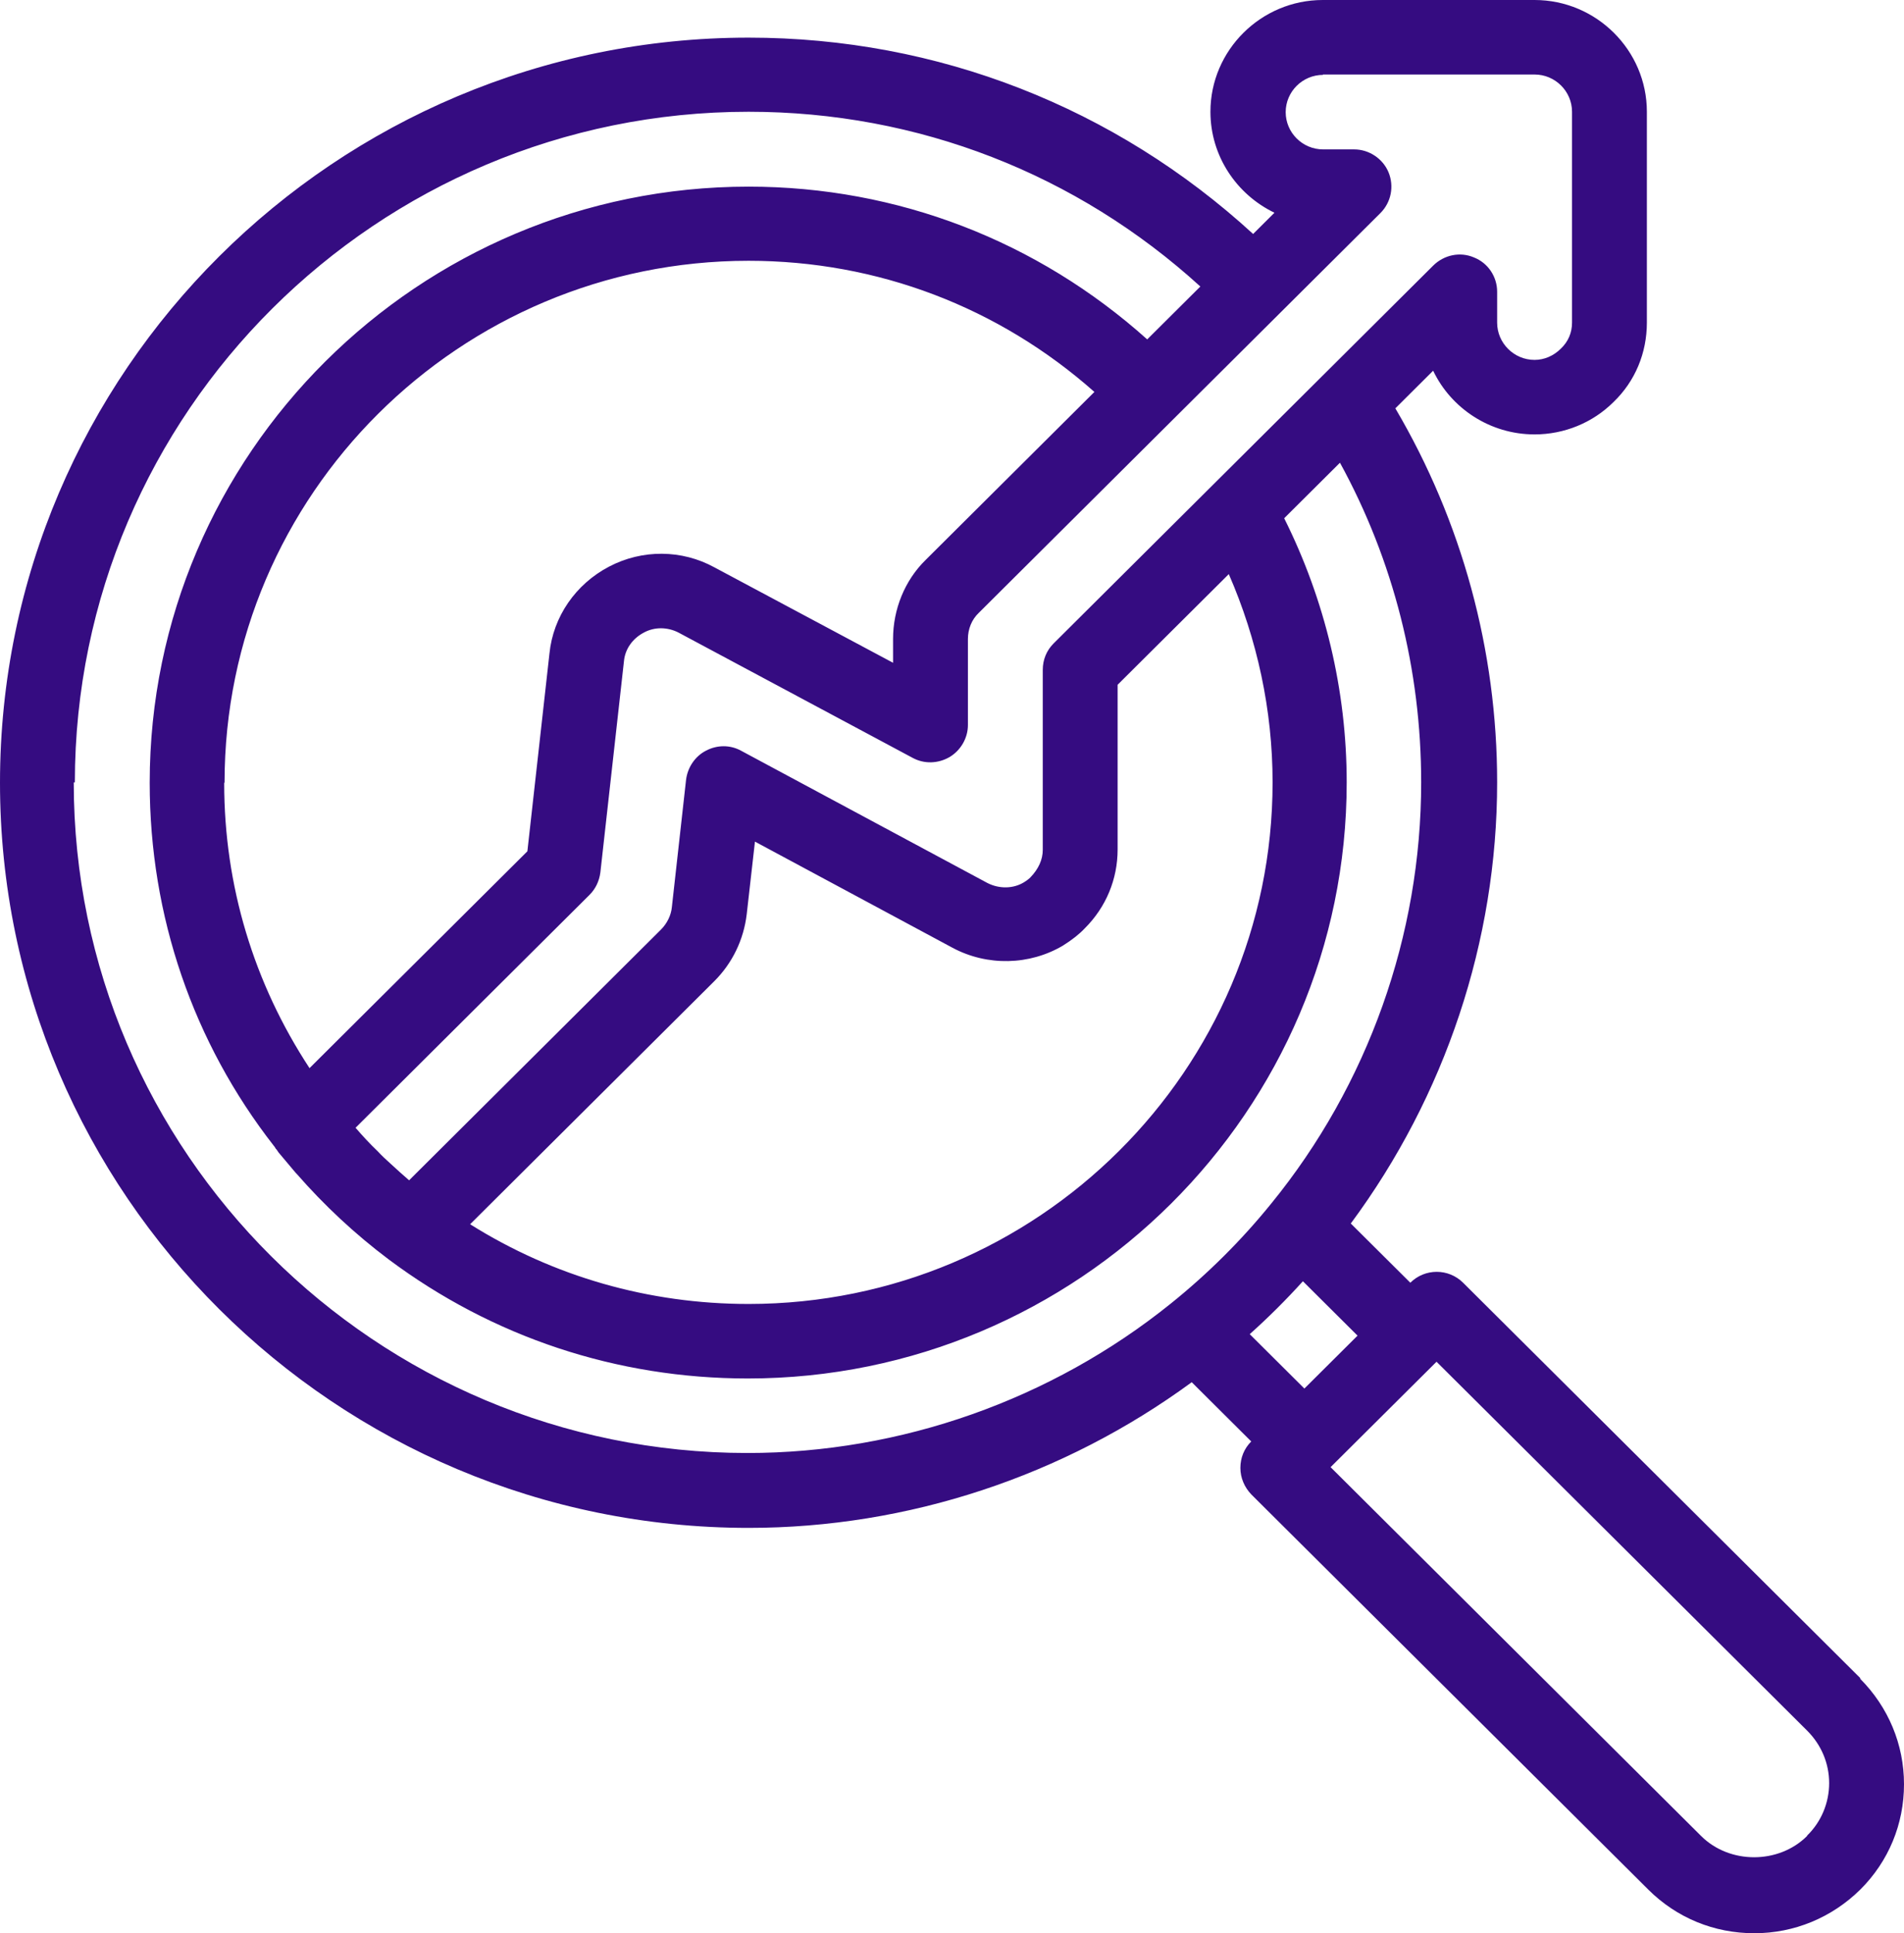 <svg width="67" height="68" viewBox="0 0 67 68" fill="none" xmlns="http://www.w3.org/2000/svg">
<path d="M65.459 59.023L51.485 45.119C50.971 44.608 50.141 44.608 49.628 45.119L47.533 43.036C50.853 38.554 52.683 33.102 52.683 27.52C52.683 22.868 51.445 18.346 49.101 14.363L50.431 13.039C51.063 14.363 52.433 15.28 54 15.28C55.041 15.28 56.042 14.874 56.779 14.14C57.543 13.406 57.952 12.41 57.952 11.349V3.931C57.952 1.769 56.174 0 54 0H46.546C44.373 0 42.594 1.769 42.594 3.931C42.594 5.491 43.516 6.841 44.847 7.483L44.096 8.23C39.249 3.787 33.006 1.324 26.342 1.324C11.814 1.324 0 13.078 0 27.533C0 41.987 11.814 53.742 26.342 53.742C31.952 53.742 37.431 51.921 41.936 48.618L44.03 50.702C43.78 50.951 43.648 51.279 43.648 51.632C43.648 51.986 43.793 52.314 44.03 52.563L58.004 66.467C59.005 67.463 60.322 68 61.732 68C63.141 68 64.458 67.45 65.459 66.467C66.46 65.471 67 64.16 67 62.758C67 61.356 66.447 60.045 65.459 59.05V59.023ZM45.848 45.067L47.771 46.98L45.9 48.841L43.977 46.928C44.636 46.338 45.255 45.722 45.848 45.067ZM46.546 2.621H54C54.725 2.621 55.318 3.211 55.318 3.931V11.349C55.318 11.702 55.186 12.017 54.922 12.266C54.672 12.515 54.343 12.659 54 12.659C53.276 12.659 52.683 12.069 52.683 11.349V10.261C52.683 9.737 52.367 9.252 51.867 9.055C51.379 8.846 50.813 8.964 50.431 9.344L37.076 22.632C36.826 22.881 36.694 23.208 36.694 23.562V29.892C36.694 30.232 36.549 30.56 36.259 30.861C36.207 30.914 36.141 30.966 36.035 31.032C35.653 31.268 35.153 31.268 34.745 31.058L26.078 26.406C25.696 26.196 25.235 26.196 24.84 26.406C24.458 26.602 24.195 26.996 24.142 27.428L23.642 31.91C23.615 32.198 23.47 32.486 23.26 32.696L14.396 41.516C14.185 41.332 13.961 41.136 13.737 40.926C13.592 40.795 13.447 40.664 13.289 40.493C13.013 40.231 12.749 39.943 12.512 39.668L20.744 31.477C20.955 31.268 21.087 30.992 21.126 30.691L21.956 23.261C21.995 22.828 22.259 22.461 22.654 22.252C23.036 22.042 23.497 22.055 23.879 22.252L32.111 26.655C32.519 26.878 33.006 26.864 33.414 26.629C33.809 26.393 34.06 25.96 34.06 25.502V22.474C34.06 22.134 34.191 21.793 34.442 21.557L48.574 7.496C48.956 7.116 49.061 6.552 48.864 6.067C48.666 5.583 48.179 5.255 47.652 5.255H46.559C45.834 5.255 45.242 4.665 45.242 3.945C45.242 3.224 45.834 2.634 46.559 2.634L46.546 2.621ZM44.781 27.52C44.781 37.636 36.51 45.866 26.342 45.866C22.825 45.866 19.466 44.897 16.543 43.062L25.13 34.518C25.775 33.876 26.17 33.05 26.276 32.159L26.566 29.603L33.52 33.338C34.745 33.993 36.233 33.954 37.405 33.26C37.721 33.063 37.985 32.853 38.169 32.657C38.92 31.91 39.328 30.927 39.328 29.879V24.086L43.24 20.194C44.241 22.488 44.781 24.977 44.781 27.52ZM7.902 27.52C7.902 17.403 16.174 9.173 26.342 9.173C30.886 9.173 35.153 10.811 38.511 13.786L32.572 19.696C31.834 20.417 31.426 21.439 31.426 22.474V23.313L25.143 19.958C23.997 19.329 22.601 19.316 21.429 19.932C20.257 20.548 19.466 21.688 19.335 22.985L18.558 29.944L10.892 37.571C8.93 34.583 7.889 31.15 7.889 27.546L7.902 27.52ZM2.634 27.52C2.634 14.52 13.263 3.931 26.342 3.931C32.308 3.931 37.892 6.12 42.239 10.078L40.369 11.938C36.51 8.479 31.584 6.565 26.342 6.565C14.725 6.565 5.268 15.975 5.268 27.533C5.268 32.224 6.796 36.667 9.641 40.31C9.667 40.336 9.681 40.362 9.694 40.389C9.707 40.415 9.733 40.428 9.746 40.454C9.76 40.48 9.786 40.507 9.799 40.533L10.405 41.253C10.405 41.253 10.431 41.28 10.444 41.293C11.406 42.394 12.486 43.403 13.671 44.294C17.333 47.033 21.706 48.487 26.315 48.487C37.932 48.487 47.389 39.078 47.389 27.52C47.389 24.283 46.625 21.099 45.189 18.229L47.152 16.276C49.035 19.709 50.01 23.562 50.01 27.52C50.01 32.893 48.139 38.161 44.728 42.341C43.688 43.625 42.502 44.805 41.198 45.853C36.997 49.234 31.702 51.108 26.302 51.108C13.223 51.108 2.595 40.52 2.595 27.52H2.634ZM63.589 64.58C62.588 65.576 60.862 65.576 59.861 64.58L46.822 51.606L50.55 47.898L63.589 60.871C64.089 61.369 64.366 62.024 64.366 62.719C64.366 63.413 64.089 64.082 63.589 64.567V64.58Z" fill="#350c81"></path>
</svg>